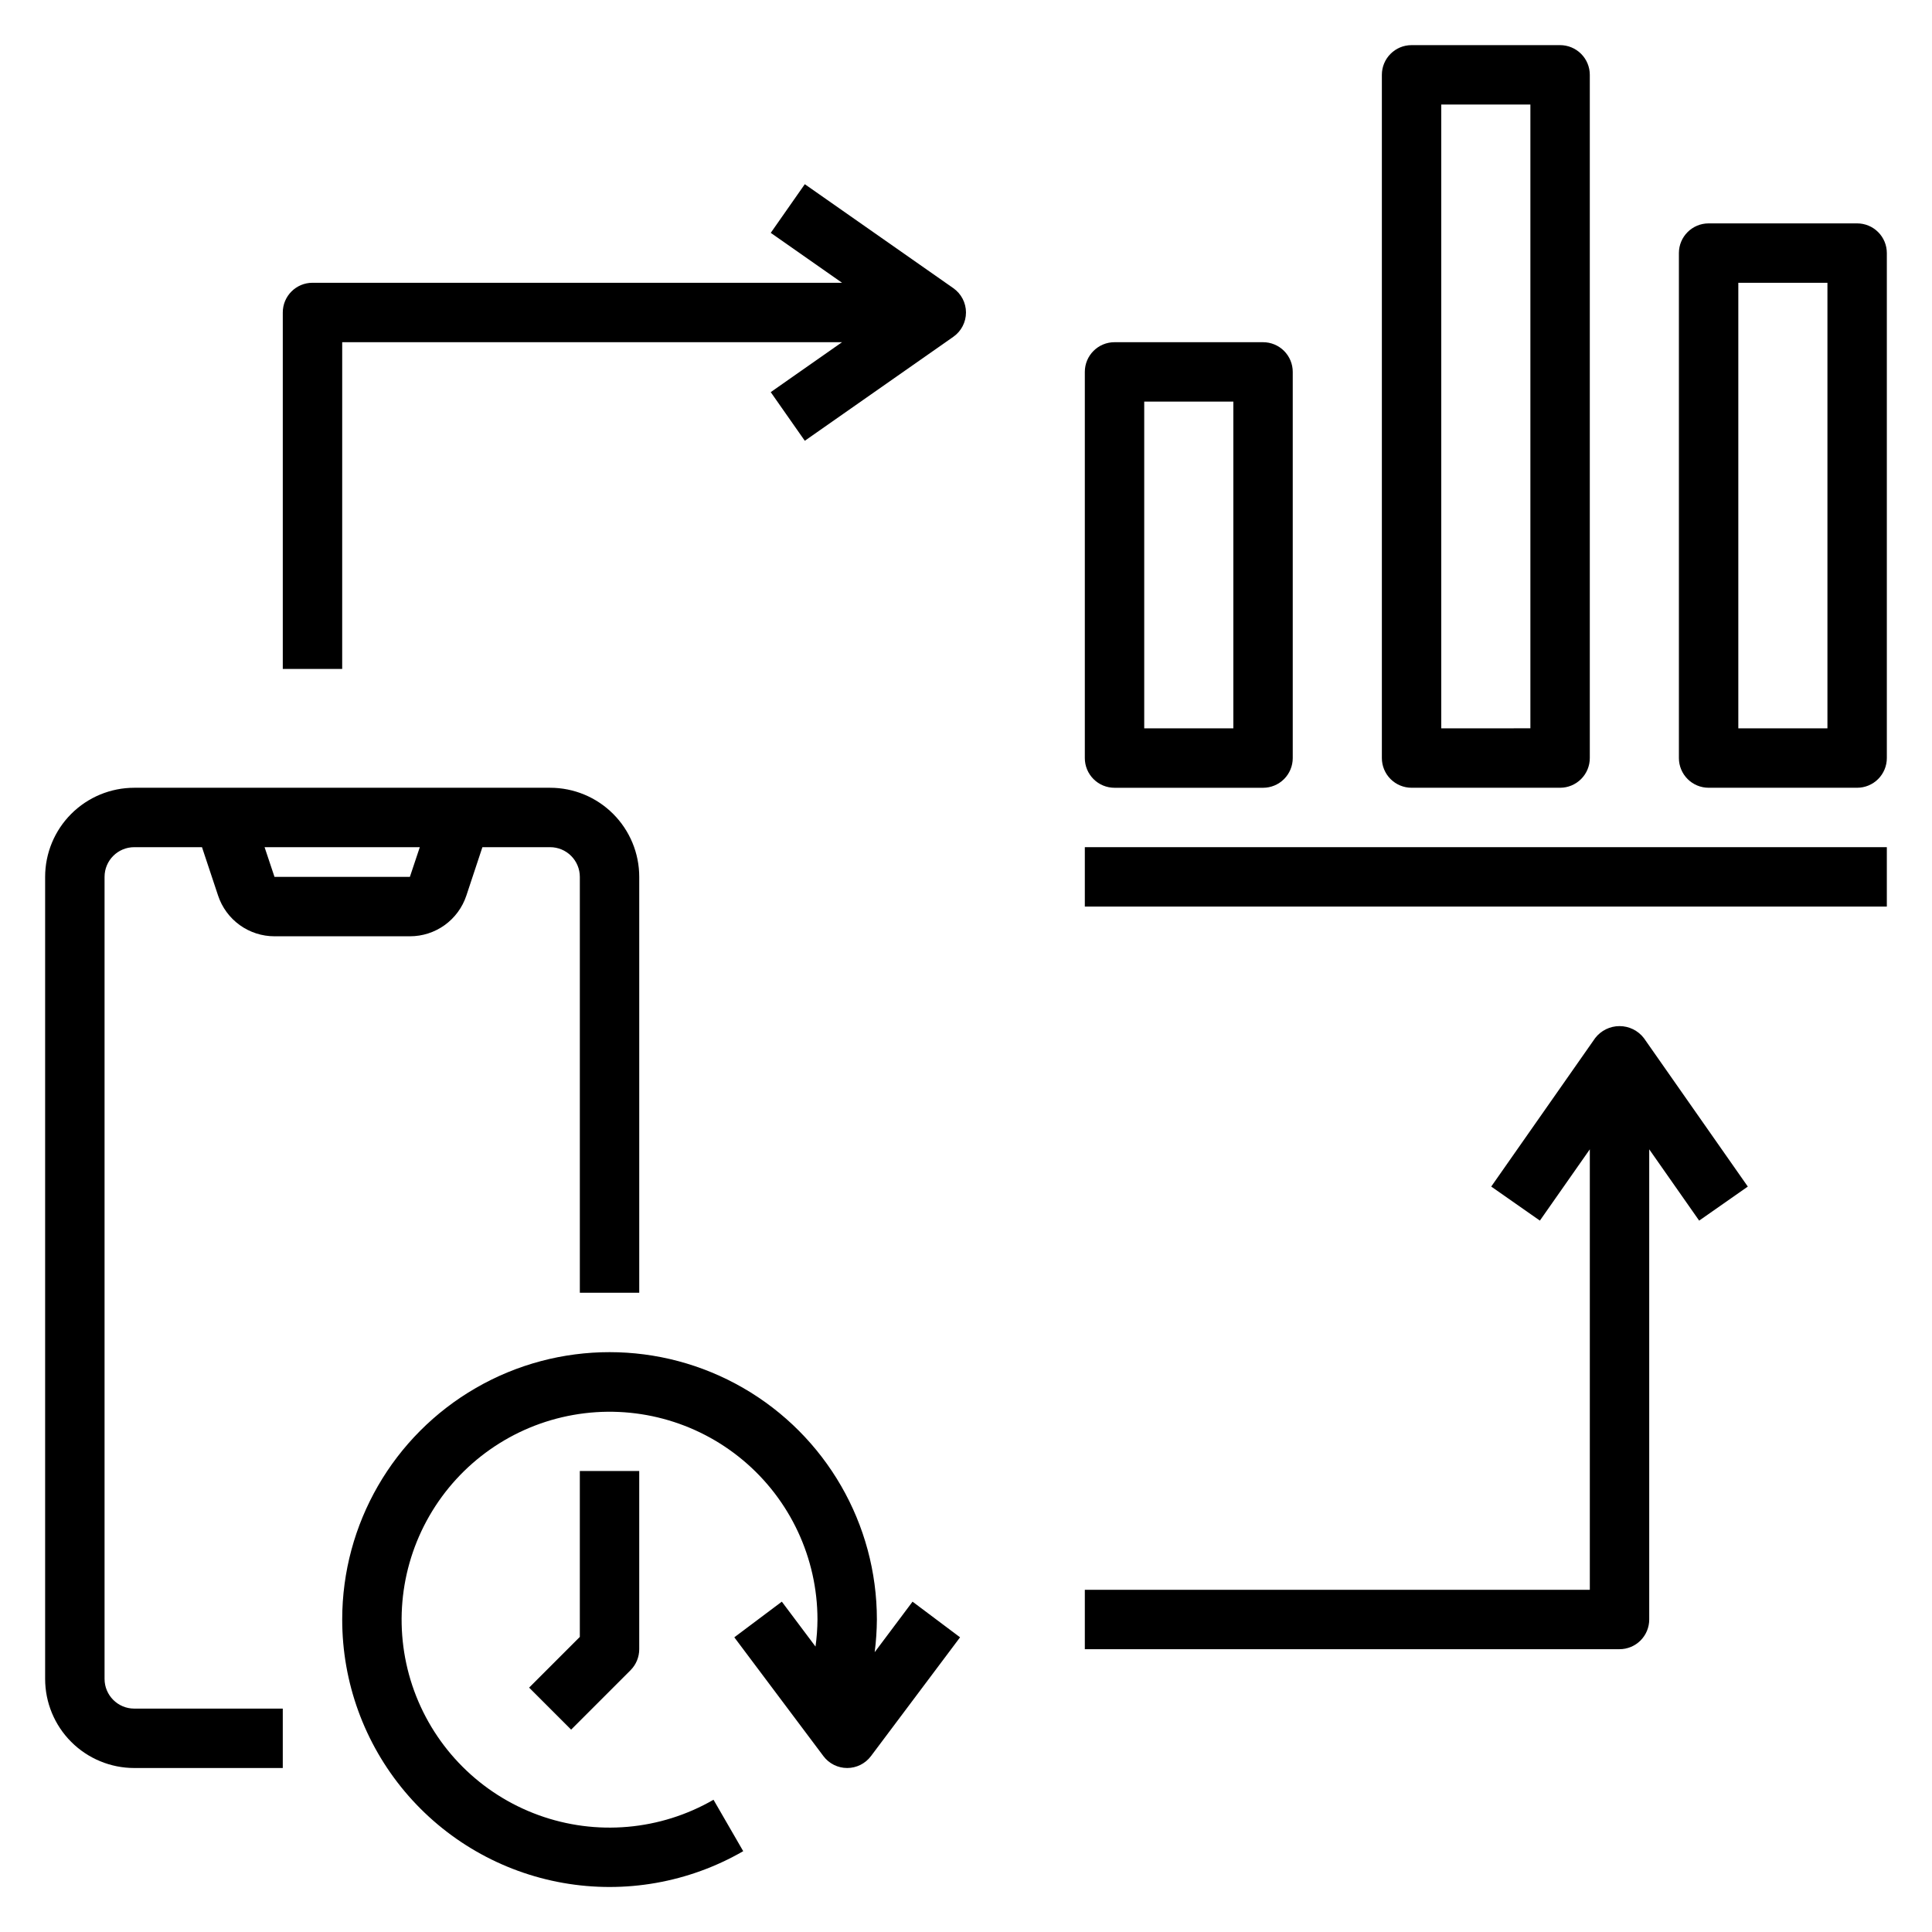 <?xml version="1.0" encoding="UTF-8"?>
<!-- Uploaded to: SVG Repo, www.svgrepo.com, Generator: SVG Repo Mixer Tools -->
<svg fill="#000000" width="800px" height="800px" version="1.1" viewBox="144 144 512 512" xmlns="http://www.w3.org/2000/svg">
 <g>
  <path d="m179.58 612.54h39.359v-15.742h-39.359c-4.348 0-7.871-3.527-7.871-7.875v-212.54c0-4.348 3.523-7.871 7.871-7.871h17.949l4.273 12.848c1.043 3.133 3.051 5.863 5.731 7.797 2.684 1.93 5.906 2.973 9.211 2.969h35.879c3.309 0.008 6.535-1.031 9.219-2.961 2.684-1.934 4.691-4.66 5.738-7.797l4.262-12.855h17.945c2.09 0 4.09 0.828 5.566 2.305 1.477 1.477 2.309 3.477 2.309 5.566v110.21h15.742v-110.21c0-6.266-2.488-12.27-6.918-16.699-4.43-4.43-10.434-6.918-16.699-6.918h-110.21c-6.262 0-12.27 2.488-16.699 6.918-4.43 4.43-6.918 10.434-6.918 16.699v212.54c0 6.266 2.488 12.273 6.918 16.699 4.43 4.43 10.438 6.918 16.699 6.918zm75.672-244.03-2.629 7.871h-35.879l-2.629-7.871z"/>
  <path d="m234.69 573.18c-0.012 16.66 5.852 32.793 16.555 45.562 10.703 12.77 25.566 21.355 41.973 24.25 16.41 2.898 33.312-0.082 47.742-8.41l-7.871-13.625v-0.004c-14.102 8.145-31.086 9.633-46.391 4.062-15.305-5.566-27.359-17.617-32.938-32.918-5.574-15.301-4.094-32.285 4.043-46.395 8.133-14.105 22.094-23.895 38.129-26.73 16.035-2.84 32.508 1.562 44.992 12.02 12.48 10.457 19.699 25.902 19.715 42.188-0.016 2.402-0.191 4.801-0.52 7.18l-8.926-11.902-12.594 9.445 23.617 31.488h-0.004c1.488 1.98 3.82 3.148 6.301 3.148 2.477 0 4.809-1.168 6.297-3.148l23.617-31.488-12.594-9.445-10.027 13.383h-0.004c0.367-2.875 0.562-5.766 0.582-8.66 0-25.312-13.504-48.699-35.426-61.355-21.918-12.656-48.926-12.656-70.848 0-21.918 12.656-35.422 36.043-35.422 61.355z"/>
  <path d="m297.66 577.8-13.438 13.438 11.133 11.133 15.742-15.742v-0.004c1.473-1.477 2.305-3.477 2.305-5.566v-47.23h-15.742z"/>
  <path d="m636.16 203.2h-39.359c-4.348 0-7.875 3.523-7.875 7.871v133.82c0 2.086 0.832 4.09 2.309 5.566 1.477 1.477 3.477 2.305 5.566 2.305h39.359c2.086 0 4.09-0.828 5.566-2.305 1.477-1.477 2.305-3.481 2.305-5.566v-133.82c0-2.09-0.828-4.09-2.305-5.566-1.477-1.477-3.481-2.305-5.566-2.305zm-7.871 133.82h-23.617v-118.08h23.617z"/>
  <path d="m518.08 155.96c-4.348 0-7.871 3.523-7.871 7.871v181.06c0 2.086 0.828 4.09 2.305 5.566 1.477 1.477 3.481 2.305 5.566 2.305h39.359c2.09 0 4.09-0.828 5.566-2.305 1.477-1.477 2.309-3.481 2.309-5.566v-181.06c0-2.086-0.832-4.09-2.309-5.566-1.477-1.473-3.477-2.305-5.566-2.305zm31.488 181.05-23.617 0.004v-165.31h23.617z"/>
  <path d="m439.36 352.77h39.359c2.086 0 4.09-0.828 5.566-2.305 1.477-1.477 2.305-3.481 2.305-5.566v-102.34c0-2.09-0.828-4.09-2.305-5.566-1.477-1.477-3.481-2.305-5.566-2.305h-39.359c-4.348 0-7.871 3.523-7.871 7.871v102.34c0 2.086 0.828 4.09 2.305 5.566 1.477 1.477 3.477 2.305 5.566 2.305zm7.871-102.34h23.617v86.594h-23.617z"/>
  <path d="m431.49 368.51h212.54v15.742h-212.54z"/>
  <path d="m431.49 565.31v15.742h141.7c2.086 0 4.09-0.828 5.566-2.305s2.305-3.481 2.305-5.566v-124.6l13.234 18.895 12.895-9.02-27.551-39.359-0.004-0.004c-1.543-1.996-3.922-3.164-6.445-3.164-2.523 0-4.902 1.168-6.449 3.164l-27.551 39.359 12.895 9.02 13.234-18.891v116.73z"/>
  <path d="m357.28 260.81 39.359-27.551c2.102-1.473 3.356-3.879 3.356-6.449 0-2.566-1.254-4.973-3.356-6.445l-39.359-27.551-9.023 12.895 18.895 13.23h-140.34c-4.348 0-7.871 3.523-7.871 7.871v94.465h15.742l0.004-86.59h132.46l-18.895 13.234z"/>
 </g>
</svg>